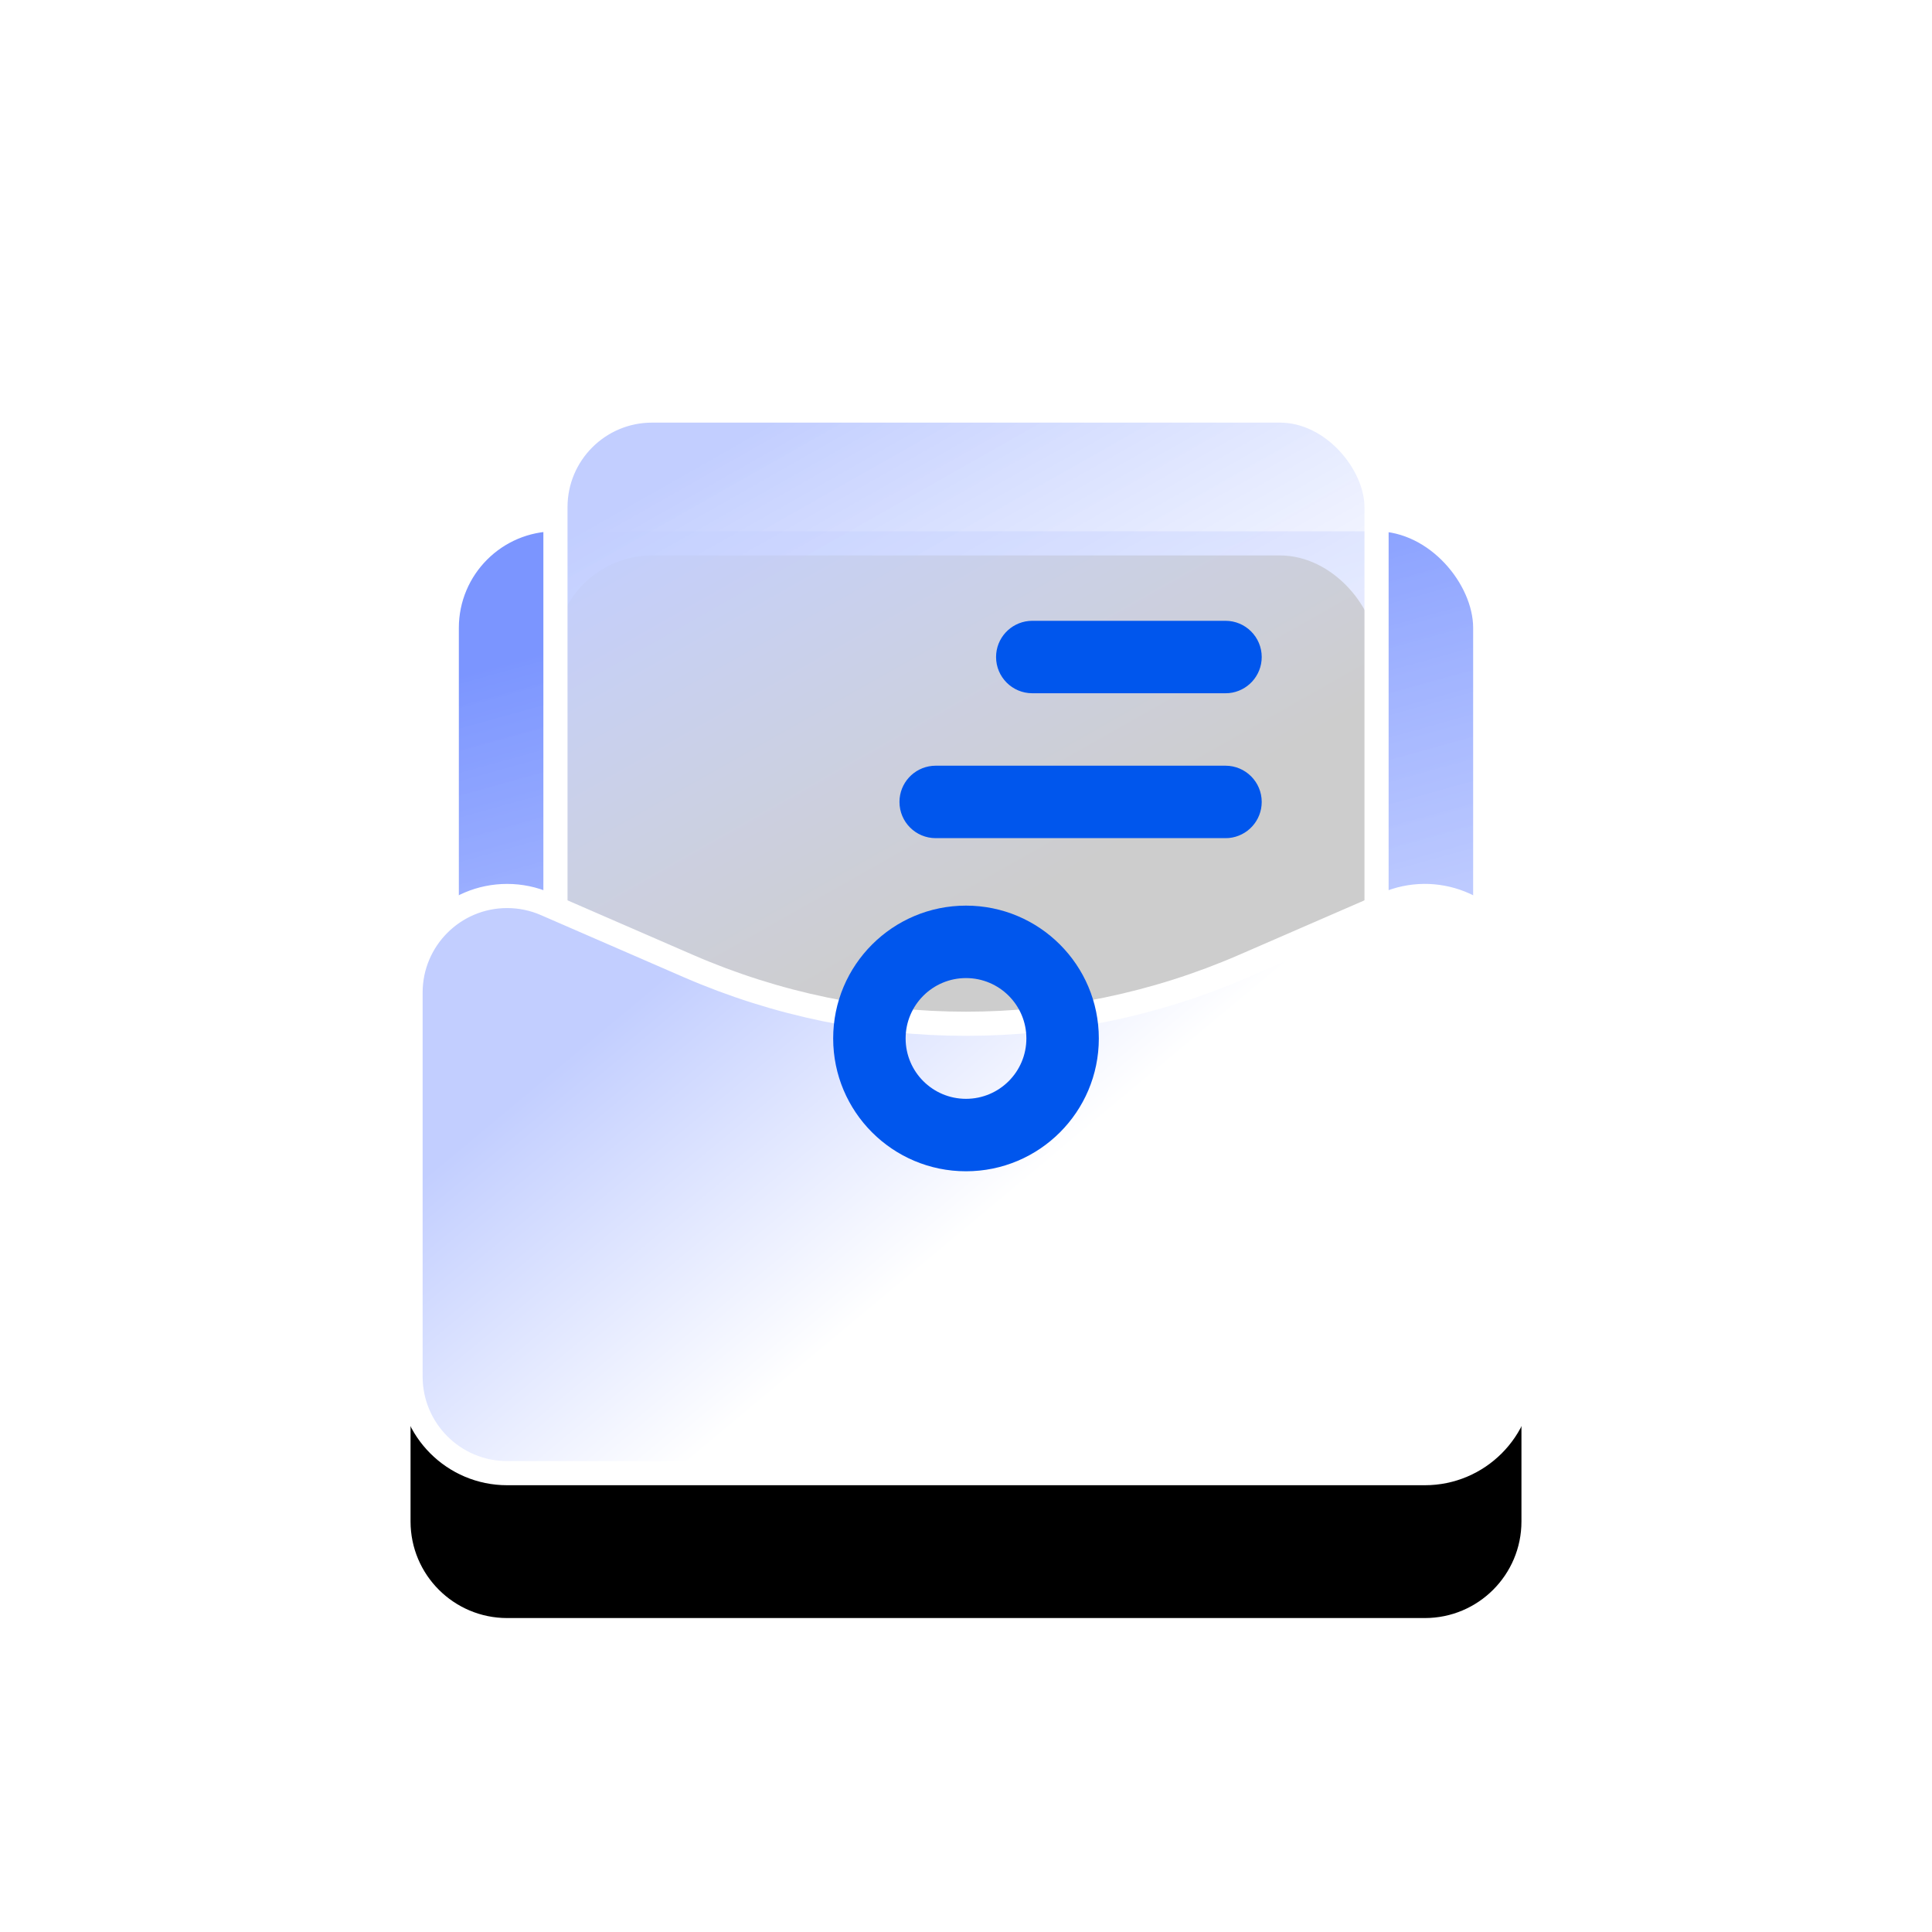 <?xml version="1.0" encoding="UTF-8"?>
<svg width="80px" height="80px" viewBox="0 0 80 80" version="1.1" xmlns="http://www.w3.org/2000/svg" xmlns:xlink="http://www.w3.org/1999/xlink">
    <title>8</title>
    <defs>
        <linearGradient x1="50%" y1="0%" x2="77.79%" y2="100%" id="linearGradient-1">
            <stop stop-color="#7B95FF" offset="0%"></stop>
            <stop stop-color="#FFFFFF" stop-opacity="0.808" offset="100%"></stop>
        </linearGradient>
        <linearGradient x1="50%" y1="72.422%" x2="10.736%" y2="11.073%" id="linearGradient-2">
            <stop stop-color="#FFFFFF" stop-opacity="0.803" offset="0%"></stop>
            <stop stop-color="#C2CEFF" offset="100%"></stop>
        </linearGradient>
        <rect id="path-3" x="23" y="17" width="34" height="30" rx="4"></rect>
        <filter x="-50.0%" y="-36.7%" width="200.0%" height="213.3%" filterUnits="objectBoundingBox" id="filter-4">
            <feMorphology radius="0.5" operator="dilate" in="SourceAlpha" result="shadowSpreadOuter1"></feMorphology>
            <feOffset dx="0" dy="6" in="shadowSpreadOuter1" result="shadowOffsetOuter1"></feOffset>
            <feGaussianBlur stdDeviation="4.5" in="shadowOffsetOuter1" result="shadowBlurOuter1"></feGaussianBlur>
            <feComposite in="shadowBlurOuter1" in2="SourceAlpha" operator="out" result="shadowBlurOuter1"></feComposite>
            <feColorMatrix values="0 0 0 0 0.449   0 0 0 0 0.668   0 0 0 0 1  0 0 0 1 0" type="matrix" in="shadowBlurOuter1"></feColorMatrix>
        </filter>
        <linearGradient x1="50%" y1="59.201%" x2="10.736%" y2="34.026%" id="linearGradient-5">
            <stop stop-color="#FFFFFF" offset="0%"></stop>
            <stop stop-color="#C2CEFF" offset="100%"></stop>
        </linearGradient>
        <path d="M22.595,37.433 L28.5,40 C35.835,43.189 44.165,43.189 51.5,40 L57.405,37.433 C59.431,36.552 61.787,37.48 62.668,39.506 C62.887,40.009 63,40.552 63,41.101 L63,57 C63,59.209 61.209,61 59,61 L21,61 C18.791,61 17,59.209 17,57 L17,41.101 C17,38.892 18.791,37.101 21,37.101 C21.549,37.101 22.092,37.214 22.595,37.433 Z" id="path-6"></path>
        <filter x="-37.0%" y="-34.2%" width="173.9%" height="222.7%" filterUnits="objectBoundingBox" id="filter-7">
            <feMorphology radius="0.5" operator="dilate" in="SourceAlpha" result="shadowSpreadOuter1"></feMorphology>
            <feOffset dx="0" dy="6" in="shadowSpreadOuter1" result="shadowOffsetOuter1"></feOffset>
            <feGaussianBlur stdDeviation="4.5" in="shadowOffsetOuter1" result="shadowBlurOuter1"></feGaussianBlur>
            <feComposite in="shadowBlurOuter1" in2="SourceAlpha" operator="out" result="shadowBlurOuter1"></feComposite>
            <feColorMatrix values="0 0 0 0 0.449   0 0 0 0 0.668   0 0 0 0 1  0 0 0 1 0" type="matrix" in="shadowBlurOuter1"></feColorMatrix>
        </filter>
    </defs>
    <g id="8" stroke="none" stroke-width="1" fill="none" fill-rule="evenodd">
        <g fill-rule="nonzero">
            <rect id="矩形" fill="url(#linearGradient-1)" x="19" y="22" width="42" height="42" rx="4"></rect>
            <g id="矩形">
                <use fill="black" fill-opacity="1" filter="url(#filter-4)" xlink:href="#path-3"></use>
                <use stroke="#FFFFFF" stroke-width="1" fill="url(#linearGradient-2)" xlink:href="#path-3"></use>
            </g>
            <path d="M50.745,25.706 C51.573,25.706 52.245,26.378 52.245,27.206 C52.245,27.986 51.65,28.627 50.889,28.7 L50.745,28.706 L42.745,28.706 C41.917,28.706 41.245,28.035 41.245,27.206 C41.245,26.427 41.84,25.786 42.601,25.713 L42.745,25.706 L50.745,25.706 Z" id="路径-10备份-3" fill="#0056ED"></path>
            <path d="M50.745,31.706 C51.573,31.706 52.245,32.378 52.245,33.206 C52.245,33.986 51.65,34.627 50.889,34.7 L50.745,34.706 L38.745,34.706 C37.917,34.706 37.245,34.035 37.245,33.206 C37.245,32.427 37.84,31.786 38.601,31.713 L38.745,31.706 L50.745,31.706 Z" id="路径-10备份-4" fill="#0056ED"></path>
            <g id="矩形备份-20">
                <use fill="black" fill-opacity="1" filter="url(#filter-7)" xlink:href="#path-6"></use>
                <use stroke="#FFFFFF" stroke-width="1" fill="url(#linearGradient-5)" xlink:href="#path-6"></use>
            </g>
            <path d="M40,37.5 C36.962,37.5 34.5,39.962 34.5,43 C34.5,46.038 36.962,48.5 40,48.5 C43.038,48.5 45.5,46.038 45.5,43 C45.5,39.962 43.038,37.5 40,37.5 Z M40,40.5 C41.381,40.5 42.5,41.619 42.5,43 C42.5,44.381 41.381,45.5 40,45.5 C38.619,45.5 37.5,44.381 37.5,43 C37.5,41.619 38.619,40.5 40,40.5 Z" id="椭圆形" fill="#0056ED"></path>
        </g>
    </g>
</svg>